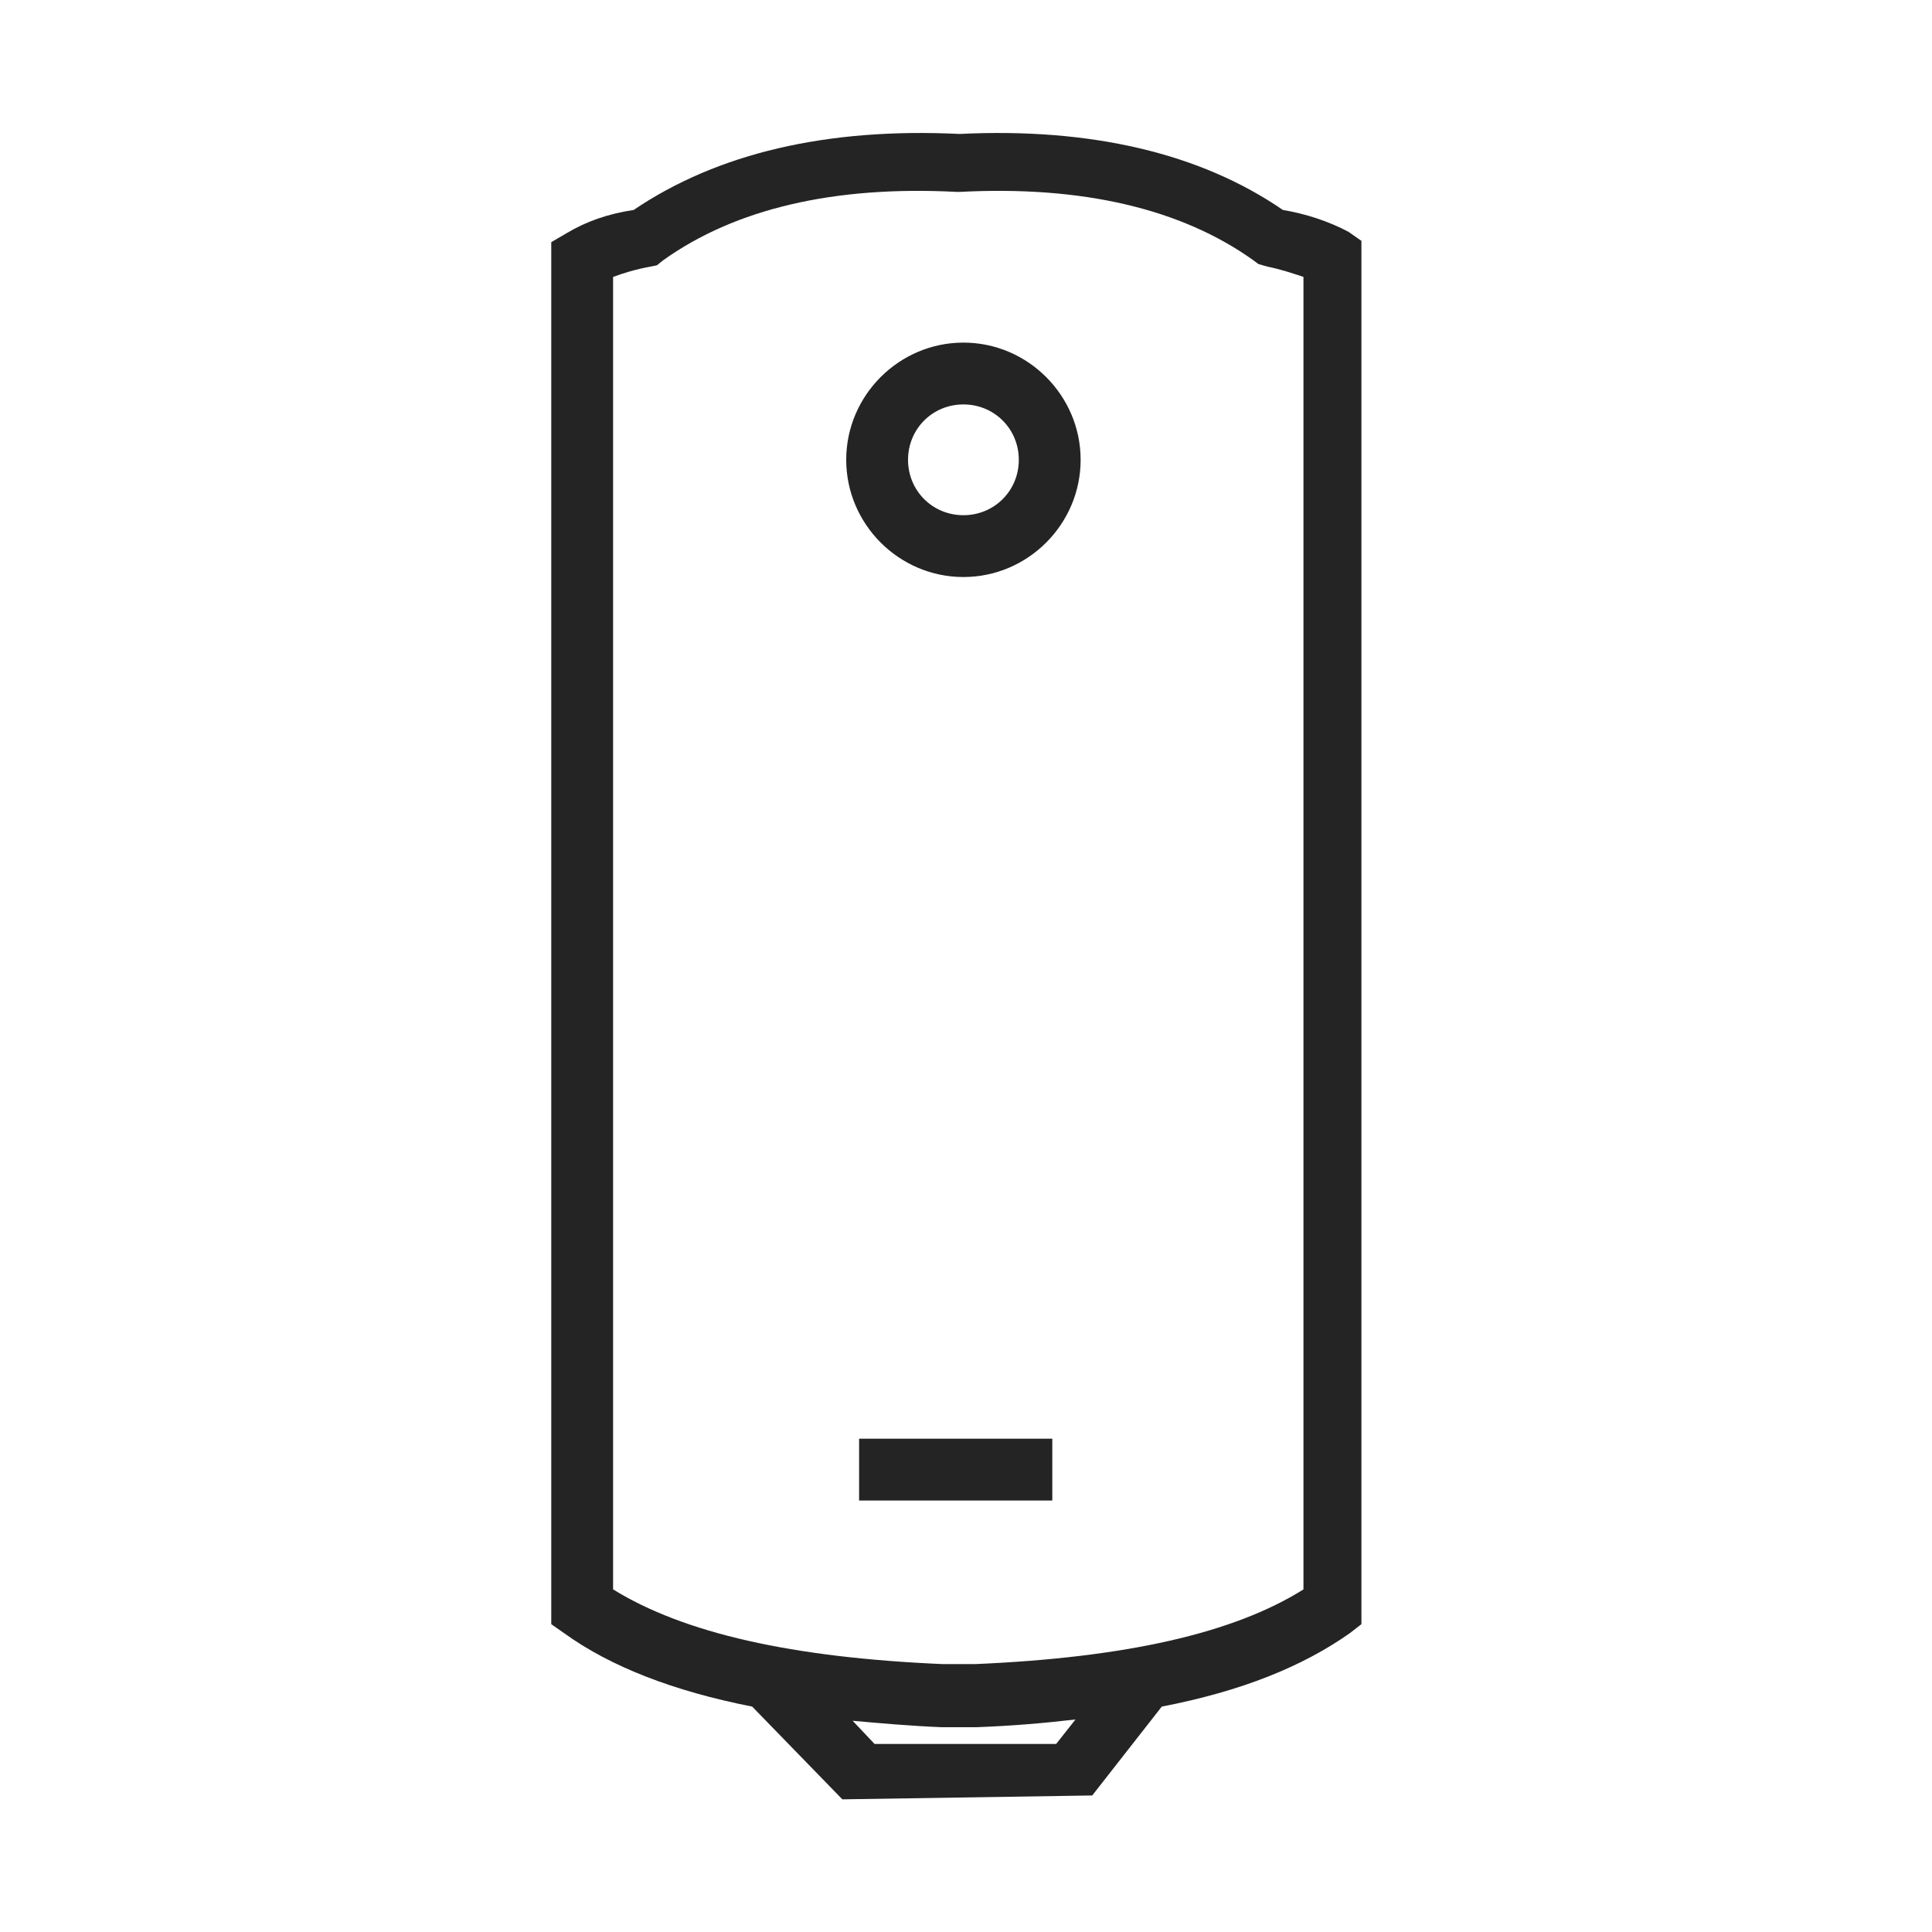 <?xml version="1.0" encoding="UTF-8"?> <svg xmlns="http://www.w3.org/2000/svg" xmlns:xlink="http://www.w3.org/1999/xlink" version="1.1" id="Layer_1" x="0px" y="0px" viewBox="0 0 150 150" style="enable-background:new 0 0 150 150;" xml:space="preserve"> <style type="text/css"> .st0{fill:#242424;} </style> <g> <path class="st0" d="M104.7,18c-1.5-0.8-3.3-1.4-5.1-1.7c-6.4-4.4-14.9-6.4-25.1-5.9c-10.3-0.5-18.8,1.5-25.3,5.9 c-2,0.3-3.7,0.9-5.2,1.8l-1.2,0.7v107.3l1,0.7c3.6,2.6,8.5,4.5,14.6,5.7l7,7.2l19.4-0.3l5.4-6.9c6.2-1.2,10.9-3.1,14.6-5.7l0.9-0.7 V18.7L104.7,18z M101.2,21.5v101.9c-5.4,3.4-13.8,5.3-25.5,5.8h-2.5c-11.7-0.5-20.1-2.4-25.6-5.8V21.5c0.8-0.3,1.8-0.6,2.9-0.8 l0.5-0.1l0.5-0.4c5.6-4,13.3-5.8,22.8-5.3h0.2c9.5-0.5,17.2,1.3,22.8,5.3l0.4,0.3l0.7,0.2C99.4,20.9,100.3,21.2,101.2,21.5z M67.9,135.4l-1.7-1.8c2.2,0.2,4.5,0.4,6.9,0.5h2.7c2.7-0.1,5.1-0.3,7.7-0.6l-1.5,1.9L67.9,135.4L67.9,135.4z"></path> <rect x="66.7" y="111.7" class="st0" width="15" height="4.8"></rect> <path class="st0" d="M74.8,26.6c-5,0-9.1,4.1-9.1,9.1s4.1,9.1,9.1,9.1s9.1-4.1,9.1-9.1S79.8,26.6,74.8,26.6z M79.1,35.7 c0,2.4-1.9,4.3-4.3,4.3s-4.3-1.9-4.3-4.3s1.9-4.3,4.3-4.3S79.1,33.3,79.1,35.7z"></path> </g> </svg> 